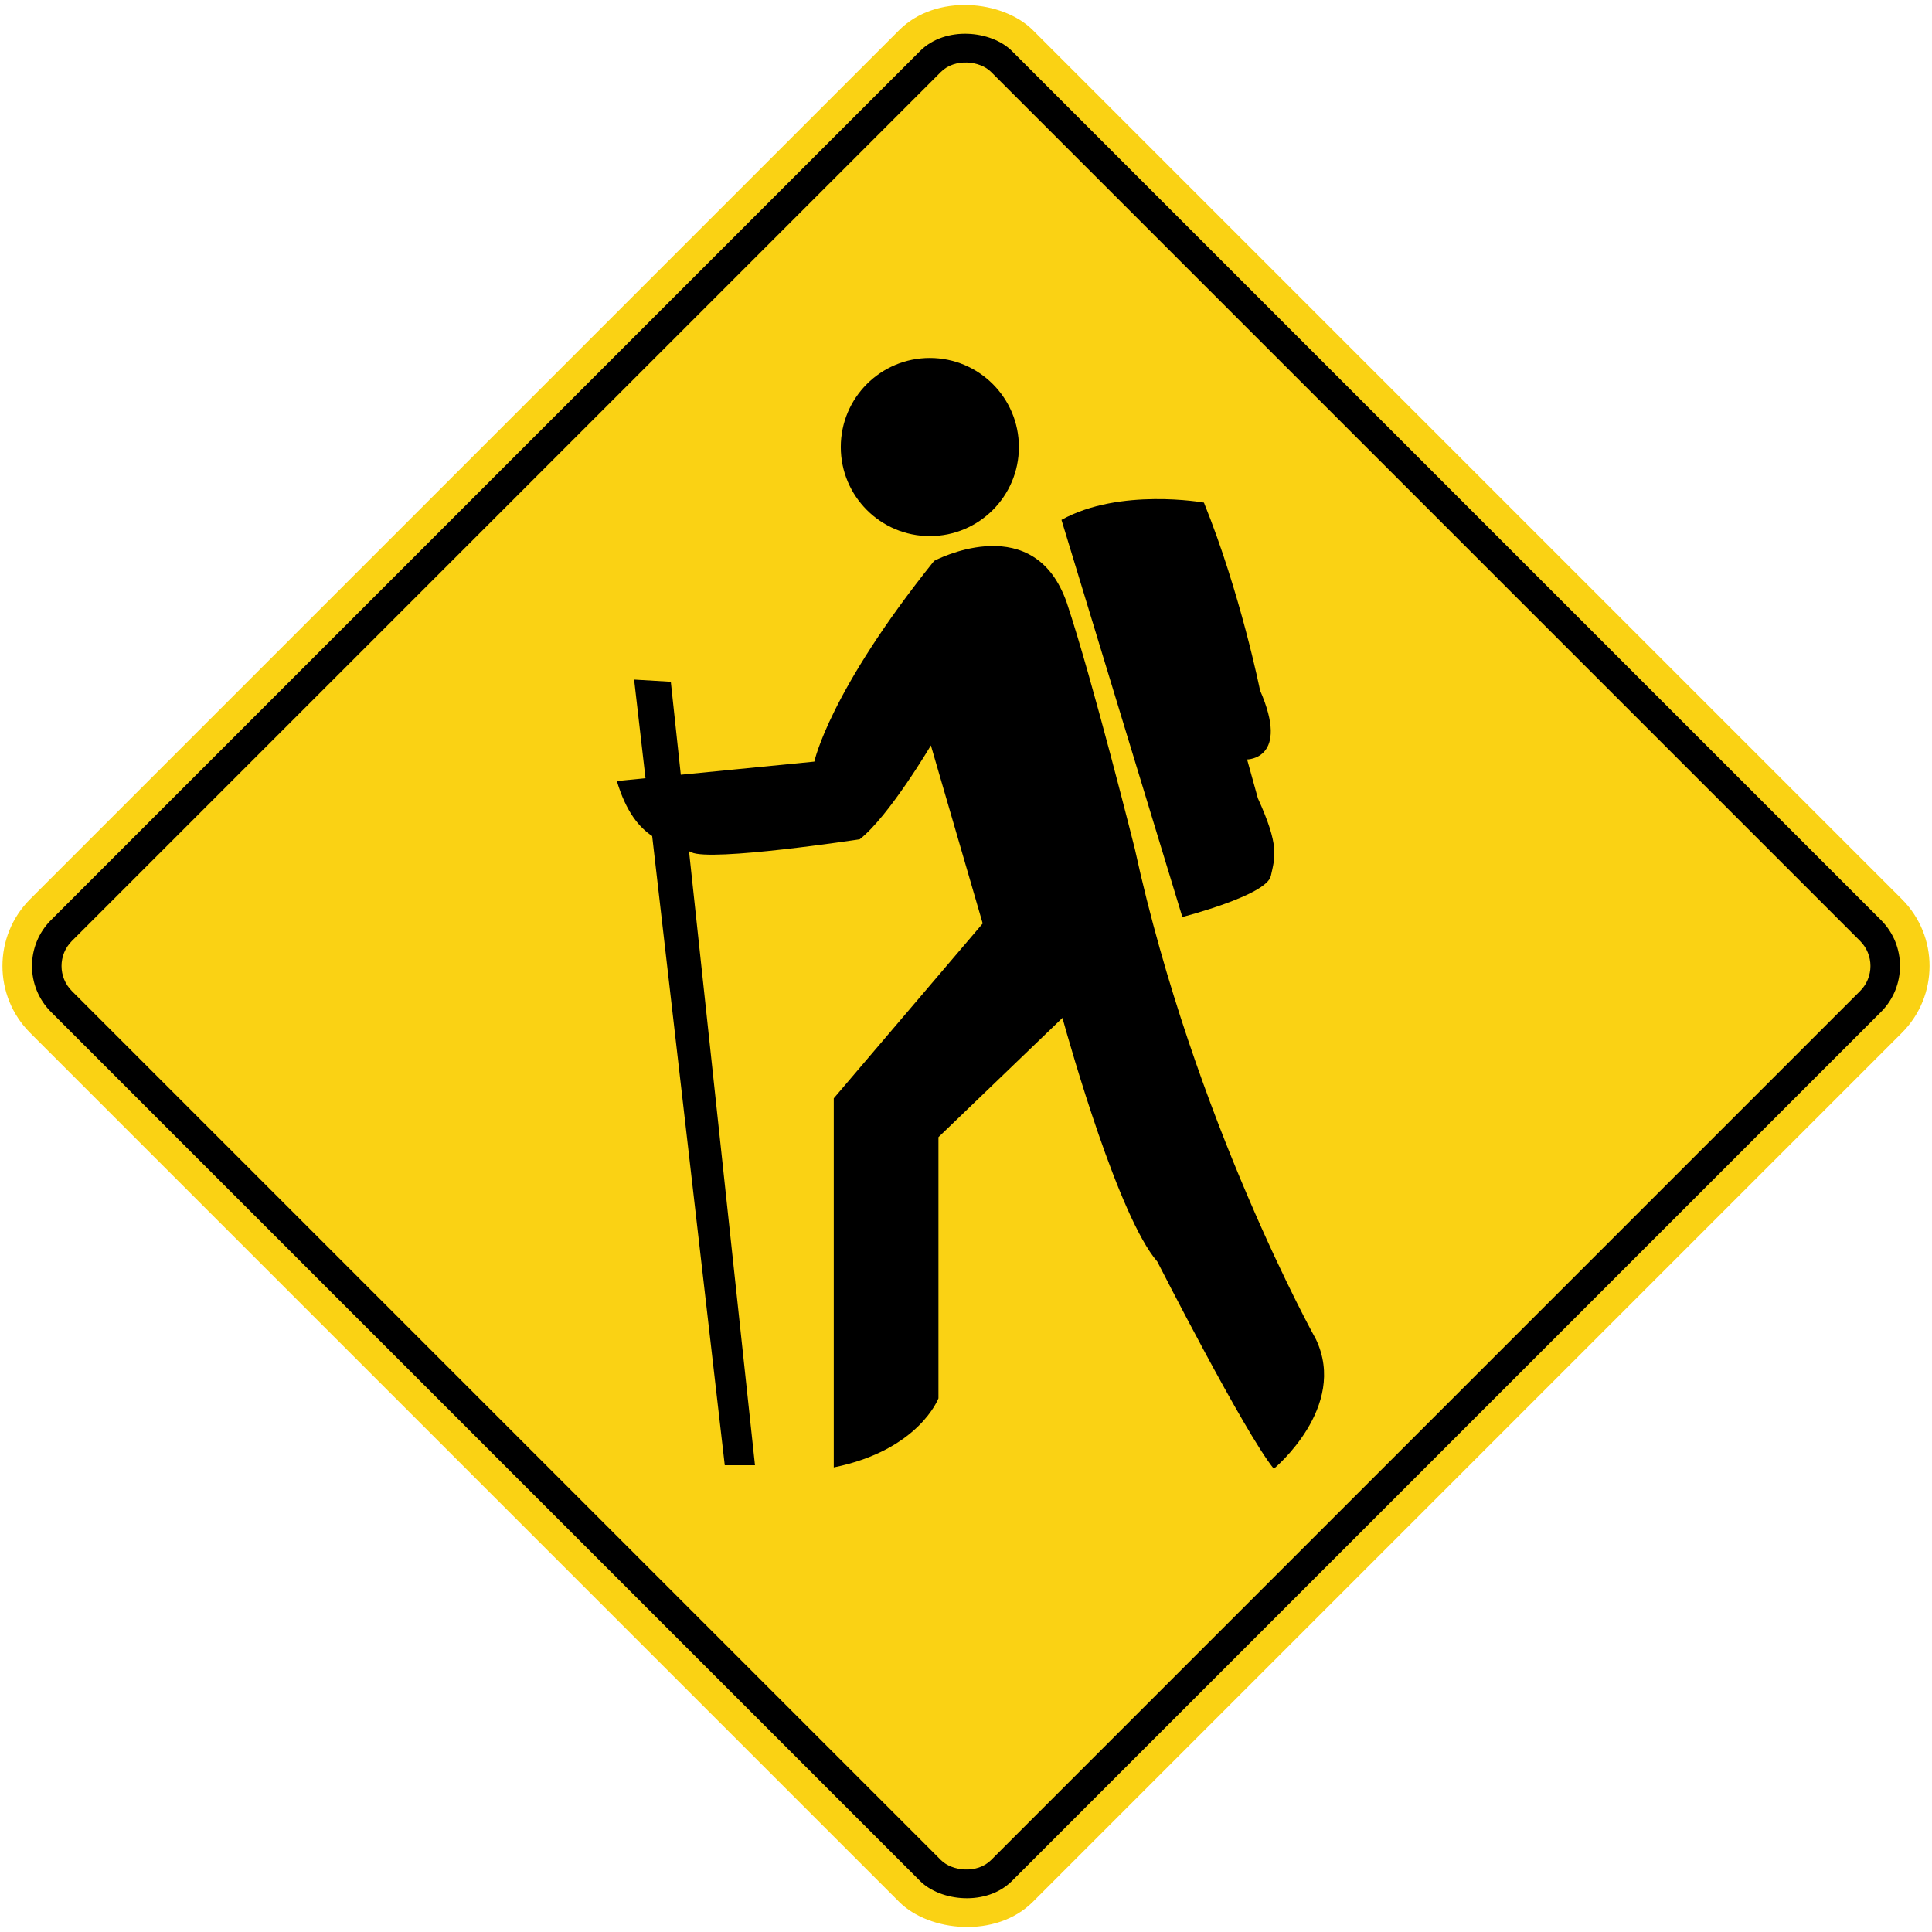 <?xml version="1.0" encoding="UTF-8" standalone="no"?>
<!-- Created with Inkscape (http://www.inkscape.org/) -->

<svg
   xmlns:dc="http://purl.org/dc/elements/1.1/"
   xmlns:cc="http://creativecommons.org/ns#"
   xmlns:rdf="http://www.w3.org/1999/02/22-rdf-syntax-ns#"
   xmlns:svg="http://www.w3.org/2000/svg"
   xmlns="http://www.w3.org/2000/svg"
   xmlns:sodipodi="http://sodipodi.sourceforge.net/DTD/sodipodi-0.dtd"
   xmlns:inkscape="http://www.inkscape.org/namespaces/inkscape"
   width="817.464mm"
   height="817.464mm"
   viewBox="0 0 817.464 817.464"
   version="1.1"
   id="svg8"
   inkscape:version="0.92.4 (5da689c313, 2019-01-14)"
   sodipodi:docname="Ontario_Wa-1R.svg">
  <defs
     id="defs2" />
  <sodipodi:namedview
     id="base"
     pagecolor="#ffffff"
     bordercolor="#666666"
     borderopacity="1.0"
     inkscape:pageopacity="0.0"
     inkscape:pageshadow="2"
     inkscape:zoom="0.175"
     inkscape:cx="2549.1629"
     inkscape:cy="1435.8442"
     inkscape:document-units="mm"
     inkscape:current-layer="layer1"
     showgrid="false"
     inkscape:window-width="1920"
     inkscape:window-height="1057"
     inkscape:window-x="-8"
     inkscape:window-y="-8"
     inkscape:window-maximized="1"
     showborder="true"
     inkscape:snap-global="false" />
  <g
     inkscape:label="Layer 1"
     inkscape:groupmode="layer"
     id="layer1"
     transform="translate(0,520.464)">
    <rect
       style="opacity:1;fill:#fad214;fill-opacity:1;fill-rule:nonzero;stroke:none;stroke-width:9.264;stroke-linecap:round;stroke-linejoin:round;stroke-miterlimit:4;stroke-dasharray:none;stroke-opacity:1"
       id="rect1383"
       width="600"
       height="600"
       x="68.024"
       y="-89.989"
       rx="40"
       ry="40"
       transform="rotate(-45)" />
    <rect
       ry="27.5"
       rx="27.5"
       y="-77.489"
       x="80.524"
       height="575"
       width="575"
       id="rect1396"
       style="opacity:1;fill:#000000;fill-opacity:1;fill-rule:nonzero;stroke:none;stroke-width:8.878;stroke-linecap:round;stroke-linejoin:round;stroke-miterlimit:4;stroke-dasharray:none;stroke-opacity:1"
       transform="rotate(-45)" />
    <rect
       ry="15"
       rx="15"
       y="-64.989"
       x="93.024"
       height="550"
       width="550"
       id="rect1398"
       style="opacity:1;fill:#fad214;fill-opacity:1;fill-rule:nonzero;stroke:none;stroke-width:8.492;stroke-linecap:round;stroke-linejoin:round;stroke-miterlimit:4;stroke-dasharray:none;stroke-opacity:1"
       transform="rotate(-45)" />
    <path
       d="m 355.751,-331.321 c 0,20.813 16.861,37.688 37.674,37.688 20.81,0 37.682,-16.875 37.682,-37.688 0,-20.81 -16.872,-37.679 -37.682,-37.679 -20.813,0 -37.674,16.87 -37.674,37.679"
       style="fill:#000000;fill-opacity:1;fill-rule:nonzero;stroke:none;stroke-width:2.835"
       id="path486"
       inkscape:connector-curvature="0" />
    <path
       d="m 449.127,-300.498 51.144,168.038 c 0,0 35.619,-9.131 37.441,-17.354 1.826,-8.215 3.657,-12.782 -5.48,-32.872 l -4.564,-16.442 c 0,0 18.261,0 5.477,-29.223 0,0 -8.221,-41.095 -23.744,-79.455 0,0 -35.618,-6.392 -60.275,7.308"
       style="fill:#000000;fill-opacity:1;fill-rule:nonzero;stroke:none;stroke-width:2.835"
       id="path490"
       inkscape:connector-curvature="0" />
    <path
       d="m 273.121,-191.188 -4.816,-41.73 15.526,0.916 4.227,39.343 56.505,-5.556 c 0,0 6.166,-29.453 50.685,-84.929 0,0 39.726,-21.238 54.81,14.301 0.473,1.12 0.944,2.279 1.355,3.504 10.959,32.877 28.767,104.108 28.767,104.108 25.113,115.068 76.612,207.438 76.612,207.438 13.697,28.761 -17.808,54.793 -17.808,54.793 C 526.655,85.931 489.667,13.324 489.667,13.324 473.345,-5.507 452.849,-77.815 449.536,-89.769 l -52.463,50.461 V 71.193 c 0,0 -8.218,21.915 -44.293,29.223 V -55.747 l 63.016,-73.975 -21.918,-75.342 c 0,0 -17.808,30.136 -30.139,39.726 0,0 -63.013,9.59 -71.234,5.479 -0.312,-0.156 -0.64,-0.304 -0.969,-0.445 L 319.447,99.503 H 306.662 L 275.945,-166.721 c -5.55,-3.694 -11.027,-10.211 -14.945,-23.273 z"
       style="fill:#000000;fill-opacity:1;fill-rule:nonzero;stroke:none;stroke-width:2.835"
       id="path494"
       inkscape:connector-curvature="0" />
  </g>
</svg>
